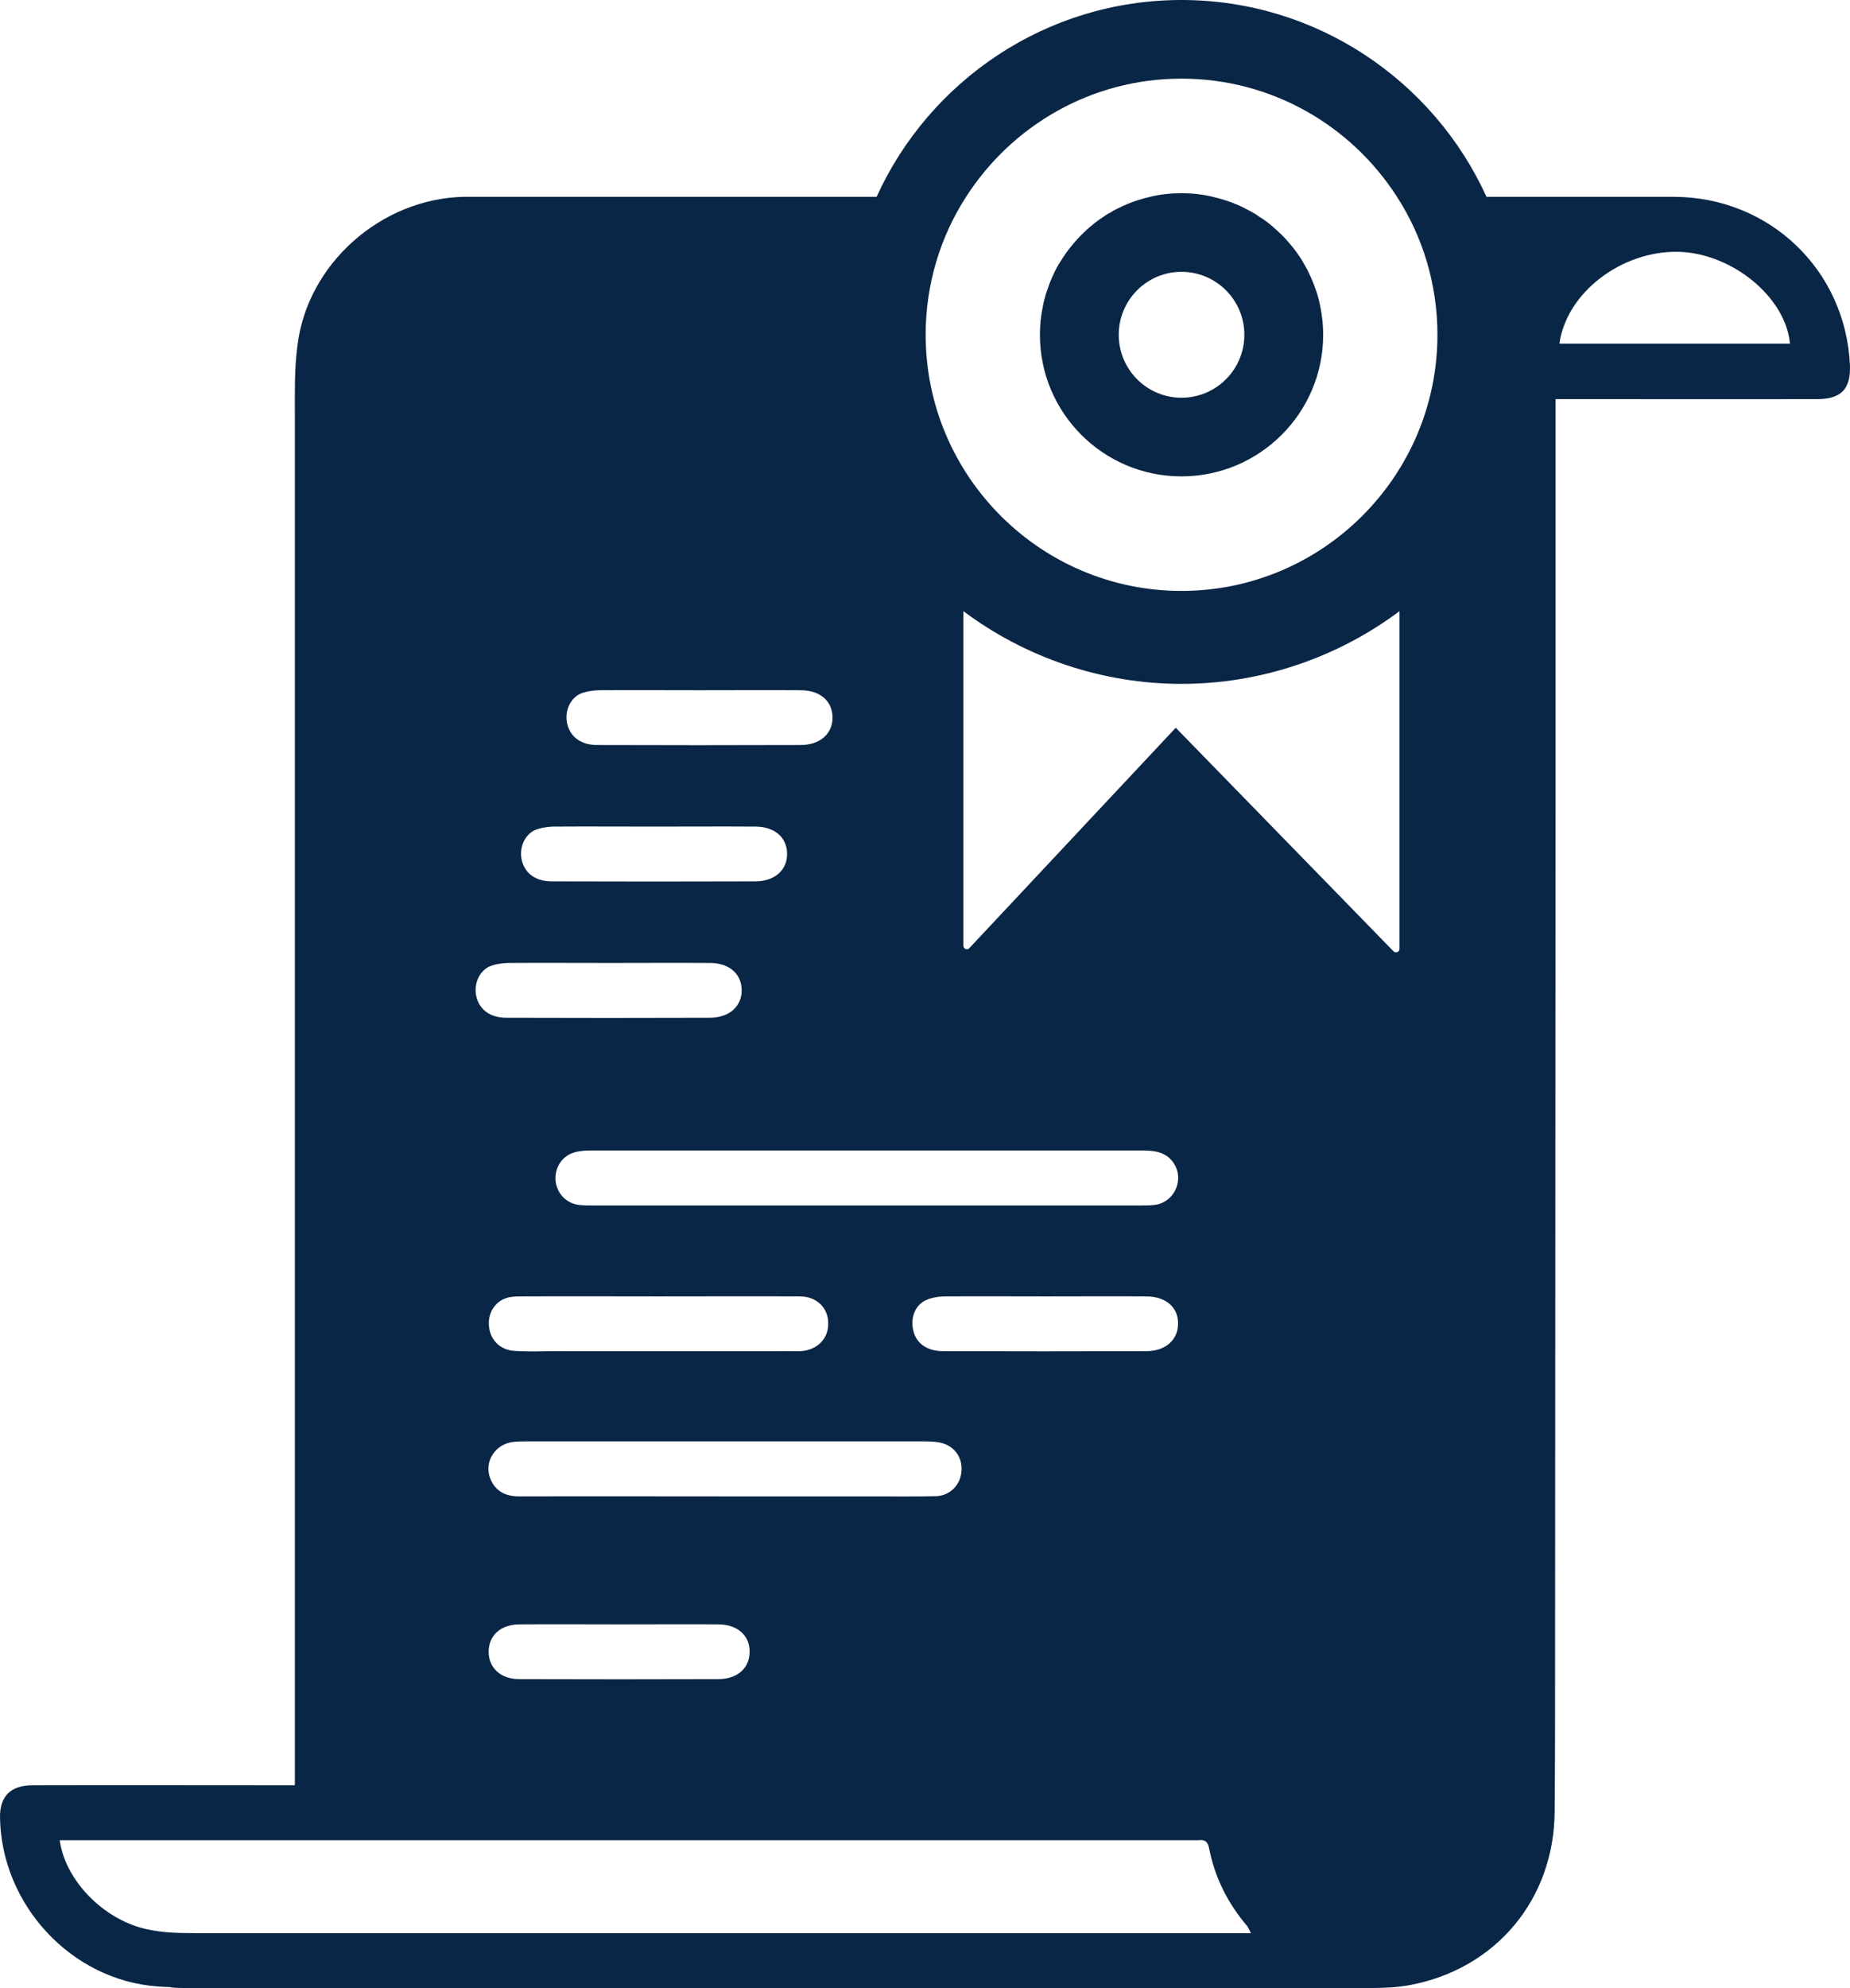 <?xml version="1.0" encoding="UTF-8"?>
<svg id="Layer_2" xmlns="http://www.w3.org/2000/svg" viewBox="0 0 358.408 385">
  <defs>
    <style>
      .cls-1 {
        fill: #0a2646;
      }
    </style>
  </defs>
  <g id="Layer_1-2" data-name="Layer_1">
    <g>
      <path class="cls-1" d="M324.203,38.11h-36.218C277.776,15.666,255.112,0,228.884,0s-48.847,15.666-59.057,38.11h-80.05c-16.018.396-30.32,13.026-32.168,28.957-.573,4.313-.485,8.713-.485,13.114v265.495h-2.816c-15.975,0-31.993-.044-47.968,0-4.313,0-6.425,2.156-6.337,6.337.308,16.811,13.774,31.377,30.453,32.609.837.044,1.673.132,2.553.132l.044.044c.88.132,1.804.132,2.641.132h.836c5.281.132,10.517.044,15.754,0h1.673c59.937.044,162.694.044,211.938,0,2.377,0,4.929-.132,7.262-.572,16.679-3.125,27.944-16.635,28.032-33.621.088-8.317.088-23.104.088-38.462l.088-163.97v-71.028h2.773c16.018,0,31.992.044,47.967,0,4.577,0,6.469-1.98,6.293-6.513-.792-18.439-15.579-32.653-34.194-32.653ZM140.385,289.743c-13.29,0-26.492-.044-39.694,0-2.552,0-4.488-.792-5.588-3.168-1.409-3.125.439-6.601,3.828-7.305.924-.176,1.936-.176,2.86-.176h77.365c1.1,0,2.288.044,3.3.308,2.597.704,4.136,2.993,3.785,5.721-.264,2.508-2.288,4.489-4.885,4.577-4.048.088-8.141.044-12.19.044h-28.781ZM145.226,319.756c.044,3.212-2.377,5.369-6.029,5.369-12.85.044-25.7.044-38.593,0-3.609,0-5.941-2.156-5.941-5.369.088-3.212,2.377-5.237,6.117-5.237,6.426-.044,12.851,0,19.276,0,6.381,0,12.718-.044,19.055,0,3.652,0,6.117,2.068,6.117,5.237ZM94.75,256.913c-.308-2.508,1.012-4.841,3.389-5.589.924-.308,2.024-.308,3.08-.308,8.713-.044,17.515,0,26.316,0,9.198,0,18.351-.044,27.504,0,3.212.044,5.413,2.244,5.413,5.193.088,2.948-2.112,5.193-5.281,5.413-.66.044-1.32,0-2.024,0-15.051,0-30.101.044-45.151,0-2.729,0-5.457.132-8.23-.044-2.816-.132-4.752-2.068-5.016-4.665ZM182.676,261.622c-3.036,0-5.149-1.496-5.721-3.917-.616-2.332.22-4.841,2.288-5.897,1.1-.528,2.421-.748,3.609-.792,6.601-.044,13.158,0,19.759,0,6.469,0,12.938-.044,19.451,0,3.697,0,6.162,2.024,6.162,5.149.087,3.212-2.377,5.457-6.162,5.457-13.114.044-26.228.044-39.386,0ZM223.515,233.326c-.88.088-1.805.088-2.729.088h-105.793c-.836,0-1.76,0-2.64-.088-2.509-.22-4.401-2.112-4.709-4.577-.264-2.596,1.188-4.929,3.697-5.633,1.1-.308,2.288-.352,3.477-.352h106.233c1.1,0,2.288.044,3.3.308,2.509.616,4.136,3.037,3.873,5.501-.264,2.553-2.2,4.533-4.709,4.753ZM112.265,134.398c1.1-.484,2.377-.704,3.653-.748,6.513-.044,13.114,0,19.715,0,6.469,0,12.938-.044,19.495,0,3.697,0,6.072,2.024,6.161,5.149.088,3.212-2.376,5.457-6.161,5.457-13.158.044-26.272.044-39.43,0-3.08,0-5.106-1.496-5.765-3.917-.616-2.332.308-4.841,2.333-5.941ZM103.463,160.802c1.1-.484,2.377-.704,3.653-.748,6.513-.044,13.114,0,19.715,0,6.469,0,12.938-.044,19.495,0,3.697,0,6.072,2.024,6.161,5.149.088,3.212-2.376,5.457-6.161,5.457-13.158.044-26.272.044-39.43,0-3.08,0-5.106-1.496-5.765-3.917-.616-2.332.308-4.841,2.333-5.941ZM94.662,187.206c1.1-.484,2.377-.704,3.653-.748,6.513-.044,13.114,0,19.715,0,6.469,0,12.938-.044,19.495,0,3.697,0,6.072,2.024,6.161,5.149.088,3.212-2.376,5.457-6.161,5.457-13.158.044-26.272.044-39.43,0-3.08,0-5.106-1.496-5.765-3.917-.616-2.332.308-4.841,2.333-5.941ZM42.03,374.325c-2.244,0-4.577,0-6.821-.044-2.377-.044-4.753-.264-7.042-.792-8.317-1.936-15.578-9.55-16.591-17.163h220.608c1.276-.176,1.804.264,2.068,1.584,1.1,5.633,3.609,10.606,7.349,15.007.264.352.441.792.749,1.408H42.03ZM271.131,183.73c0,.616-.705.88-1.144.484l-42.203-43.303-40.003,42.687c-.395.44-1.143.132-1.143-.484v-64.779c12.057,9.021,26.888,14.082,42.246,14.082s30.189-5.061,42.247-14.082v65.394ZM228.884,114.418c-27.328,0-49.552-22.268-49.552-49.596,0-9.814,2.86-19.011,7.833-26.712,8.845-13.774,24.248-22.884,41.719-22.884,17.515,0,32.917,9.11,41.763,22.884,4.972,7.701,7.833,16.899,7.833,26.712,0,27.328-22.224,49.596-49.596,49.596ZM302.111,66.539c1.365-9.858,12.014-17.999,23.016-17.779,10.342.22,20.816,8.713,21.652,17.779h-44.668Z"/>
      <path class="cls-1" d="M256.212,62.094c0-.088-.044-.176-.044-.308-.088-.836-.219-1.672-.395-2.508-.132-.704-.308-1.452-.529-2.156-.088-.352-.22-.704-.352-1.056-.351-1.056-.792-2.112-1.276-3.125-.263-.572-.527-1.1-.836-1.584-.351-.66-.704-1.276-1.144-1.849-.483-.748-1.012-1.452-1.584-2.112-.617-.748-1.232-1.452-1.937-2.112-.527-.484-1.055-.968-1.584-1.452-.836-.704-1.717-1.364-2.597-1.892-.395-.264-.748-.528-1.144-.748-.439-.22-.88-.484-1.319-.704-.661-.352-1.365-.704-2.069-.968-.704-.308-1.452-.572-2.2-.792-.704-.22-1.407-.44-2.112-.572-.043-.044-.088-.044-.131-.044-1.937-.484-4.005-.704-6.074-.704s-4.136.22-6.074.704c-.043,0-.087,0-.131.044-.705.132-1.409.352-2.112.572-1.497.44-2.905,1.056-4.27,1.76-.395.176-.792.396-1.143.66-.573.264-1.1.616-1.585.968-.748.484-1.453,1.012-2.112,1.585-.661.528-1.32,1.144-1.936,1.76-.88.88-1.673,1.804-2.465,2.817-.749.968-1.409,2.024-2.068,3.081-.836,1.496-1.541,3.081-2.068,4.709-.132.352-.264.704-.352,1.056-.22.704-.397,1.452-.527,2.156-.176.836-.308,1.672-.397,2.508-.044.132-.044.22-.044.308-.088.924-.132,1.804-.132,2.728,0,15.139,12.278,27.416,27.416,27.416s27.46-12.278,27.46-27.416c0-.924-.044-1.804-.132-2.728ZM228.884,77.012c-6.689,0-12.146-5.457-12.146-12.19s5.457-12.19,12.146-12.19c6.733,0,12.19,5.457,12.19,12.19s-5.457,12.19-12.19,12.19Z"/>
    </g>
  </g>
</svg>